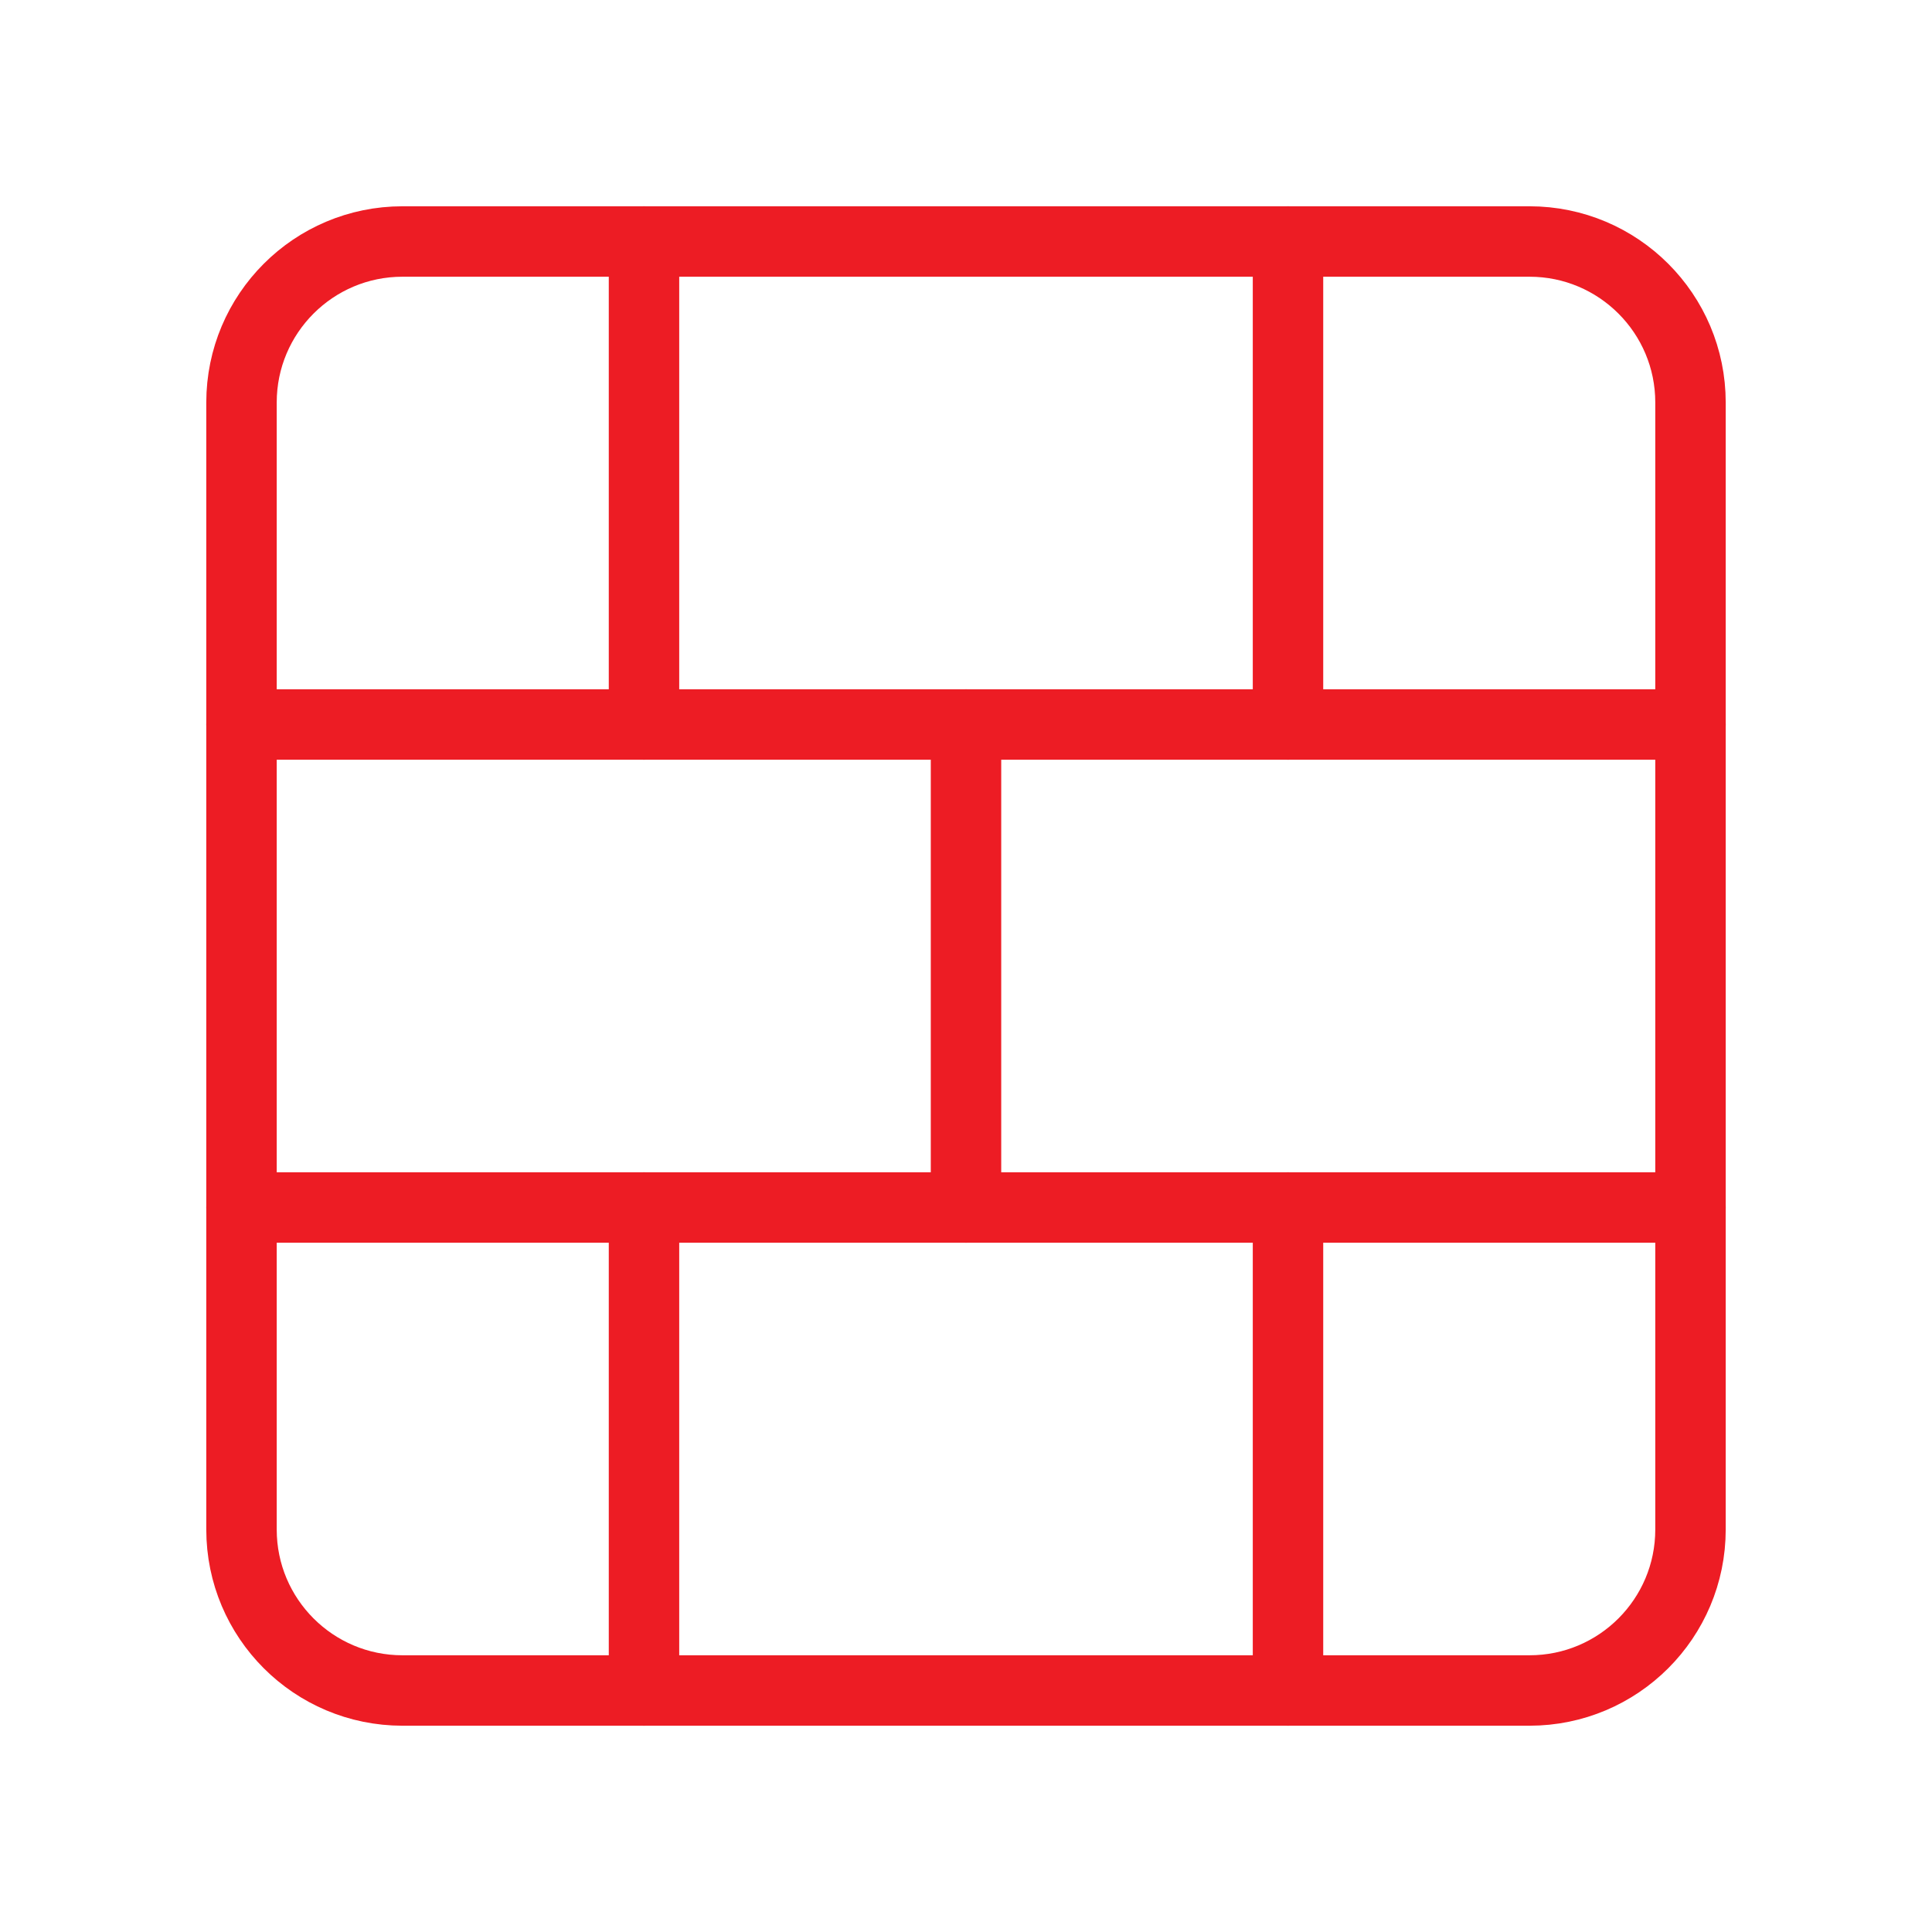 <?xml version="1.0" encoding="utf-8"?>
<!-- Generator: Adobe Illustrator 15.0.0, SVG Export Plug-In . SVG Version: 6.00 Build 0)  -->
<!DOCTYPE svg PUBLIC "-//W3C//DTD SVG 1.1//EN" "http://www.w3.org/Graphics/SVG/1.1/DTD/svg11.dtd">
<svg version="1.1" id="Layer_1" xmlns="http://www.w3.org/2000/svg" xmlns:xlink="http://www.w3.org/1999/xlink" x="0px" y="0px"
	 width="48px" height="48px" viewBox="0 0 48 48" enable-background="new 0 0 48 48" xml:space="preserve">
<path fill="none" stroke="#ED1C24" stroke-width="1.75" stroke-linecap="round" stroke-linejoin="round" d="M10,6h28
	c2.209,0,4,1.791,4,4v28c0,2.209-1.791,4-4,4H10c-2.209,0-4-1.791-4-4V10C6,7.791,7.791,6,10,6z"/>
<path fill="none" stroke="#ED1C24" stroke-width="1.75" stroke-linecap="round" stroke-linejoin="round" d="M24,18v12"/>
<path fill="none" stroke="#ED1C24" stroke-width="1.75" stroke-linecap="round" stroke-linejoin="round" d="M32,30v12"/>
<path fill="none" stroke="#ED1C24" stroke-width="1.75" stroke-linecap="round" stroke-linejoin="round" d="M32,6v12"/>
<path fill="none" stroke="#ED1C24" stroke-width="1.75" stroke-linecap="round" stroke-linejoin="round" d="M6,30h36"/>
<path fill="none" stroke="#ED1C24" stroke-width="1.75" stroke-linecap="round" stroke-linejoin="round" d="M6,18h36"/>
<path fill="none" stroke="#ED1C24" stroke-width="1.75" stroke-linecap="round" stroke-linejoin="round" d="M16,30v12"/>
<path fill="none" stroke="#ED1C24" stroke-width="1.75" stroke-linecap="round" stroke-linejoin="round" d="M16,6v12"/>
</svg>
